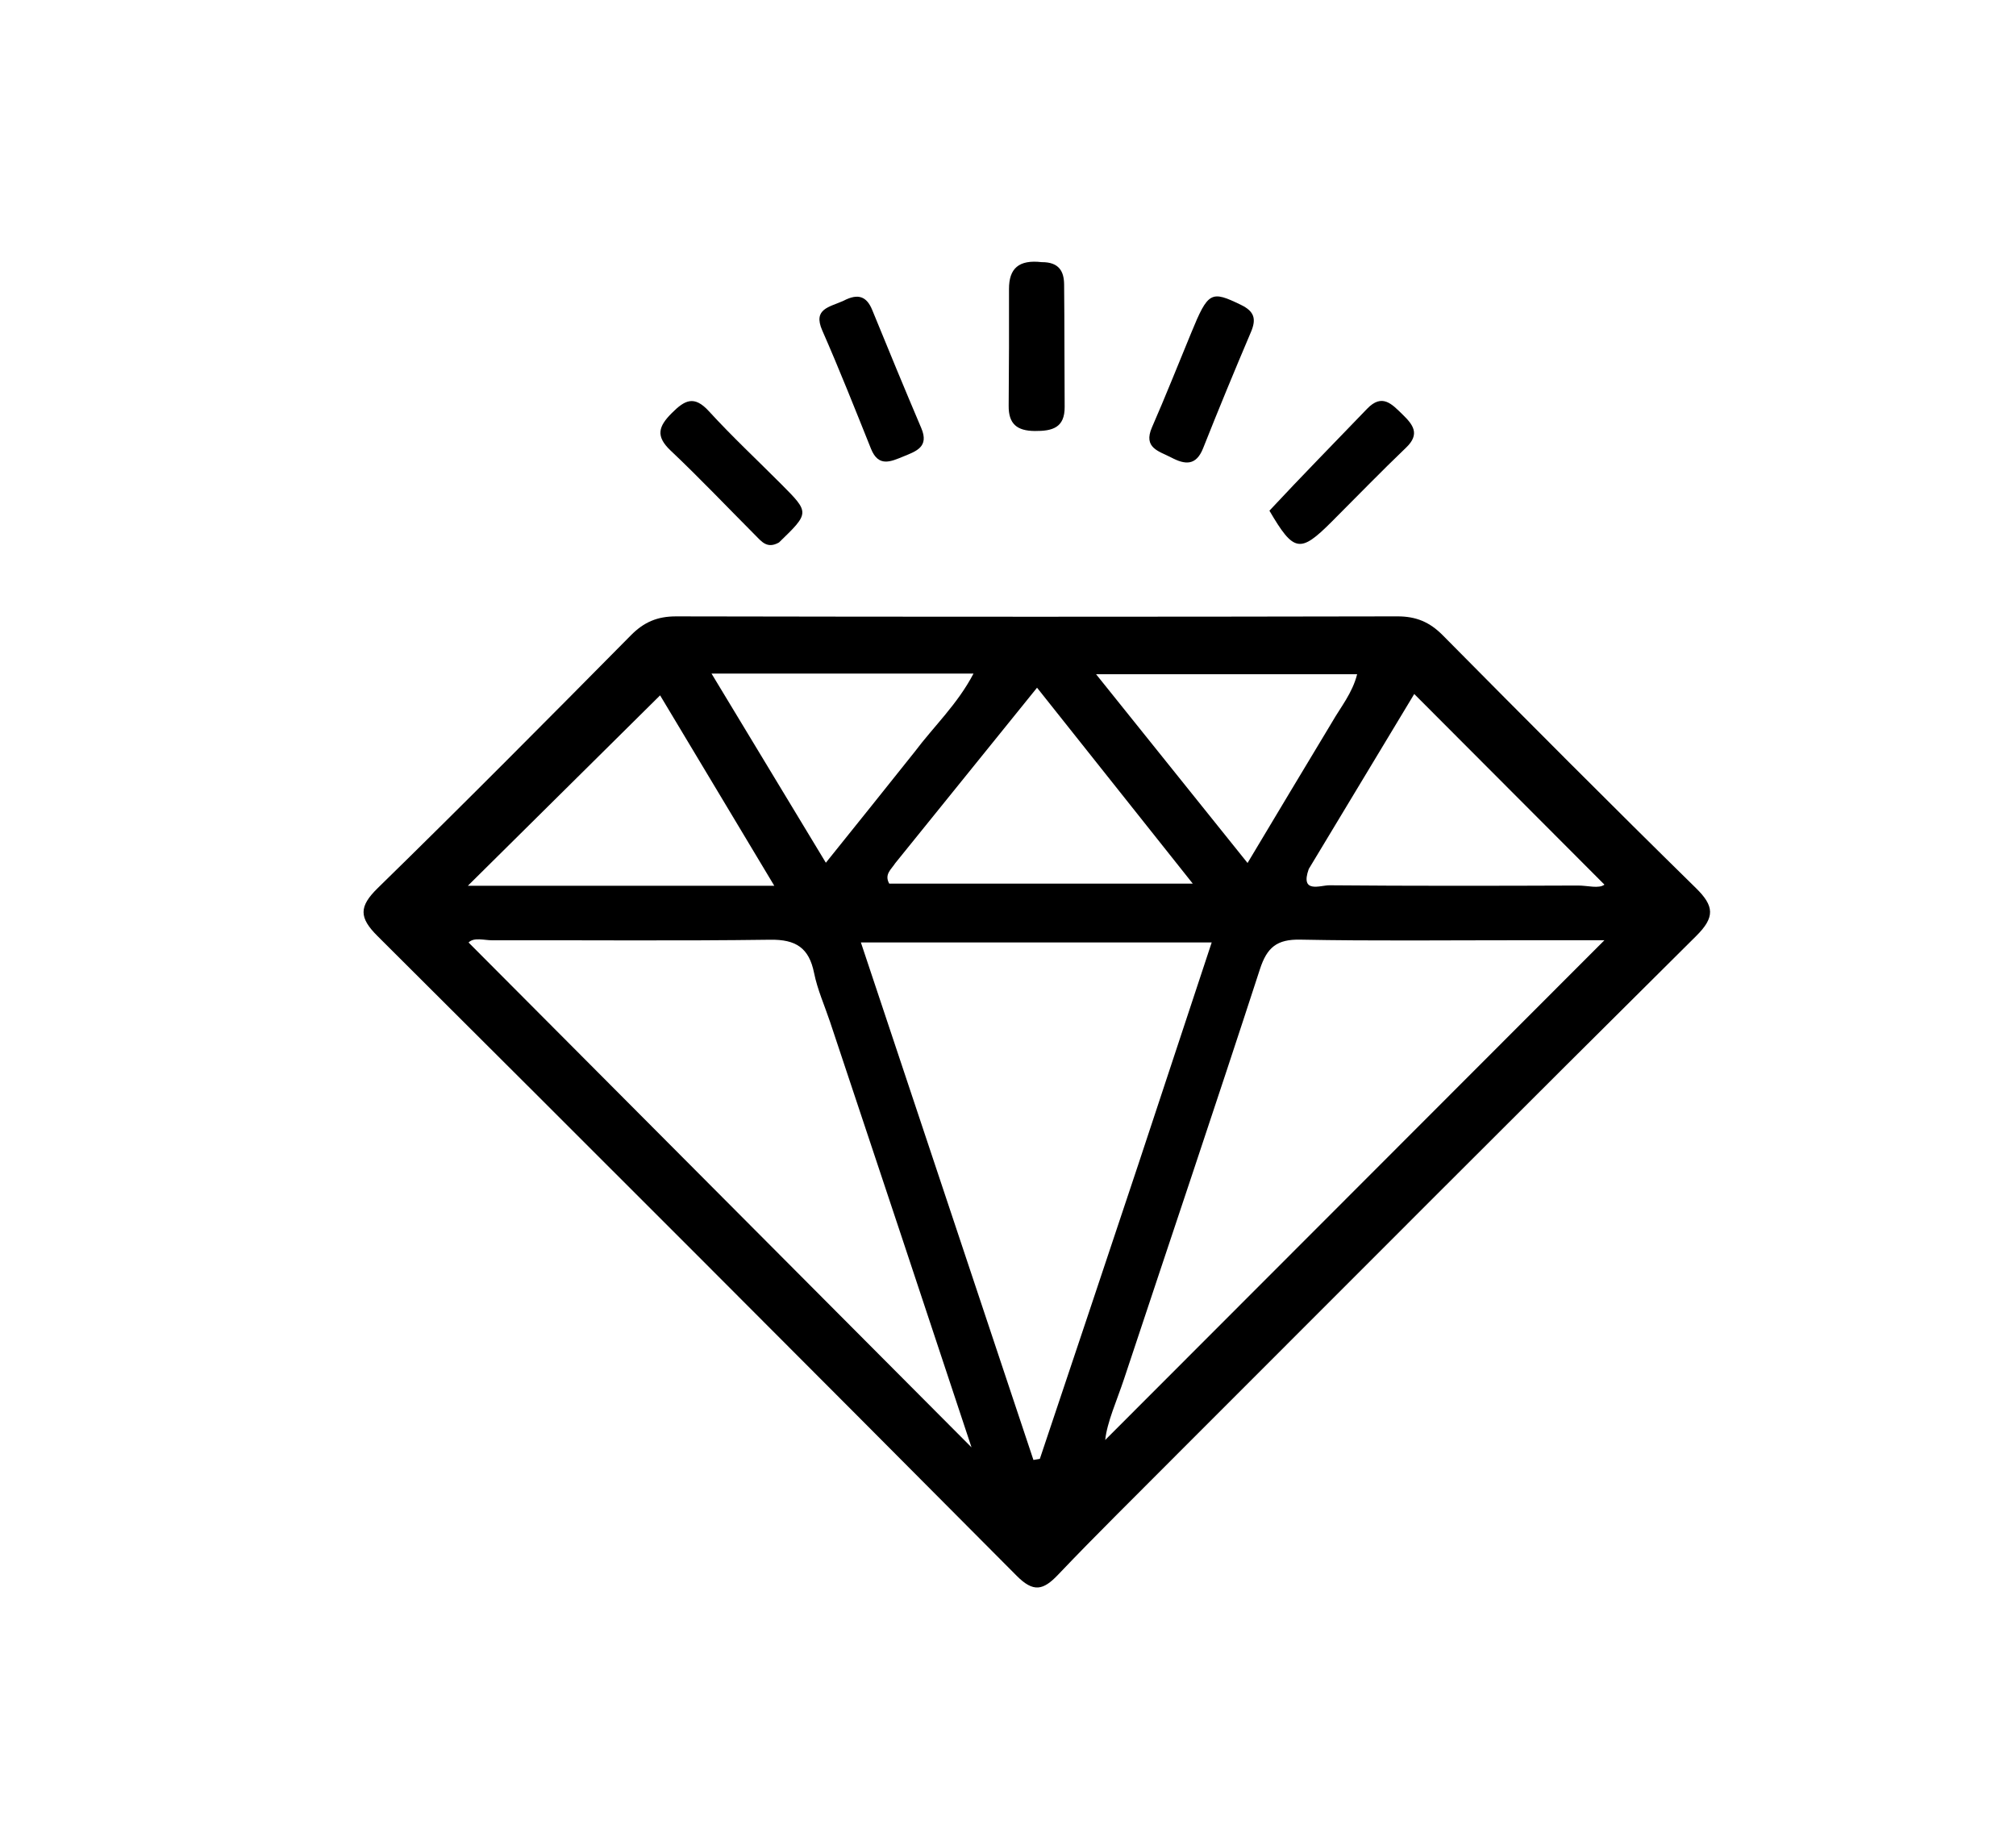 <svg xmlns="http://www.w3.org/2000/svg" xmlns:xlink="http://www.w3.org/1999/xlink" id="Layer_1" x="0px" y="0px" width="100%" viewBox="0 0 352 320" xml:space="preserve"><path fill="#000000" opacity="1" stroke="none" d=" M205.719,253.72   C198.546,260.944 191.52,267.821 184.748,274.939   C182.14,277.68 180.44,278.072 177.522,275.136   C140.409,237.81 103.207,200.571 65.91,163.428   C62.671,160.203 62.651,158.285 65.961,155.052   C80.853,140.503 95.521,125.723 110.16,110.917   C112.447,108.605 114.795,107.613 118.054,107.619   C160.031,107.704 202.008,107.702 243.985,107.617   C247.241,107.611 249.612,108.597 251.897,110.905   C266.546,125.702 281.234,140.462 296.101,155.04   C299.33,158.206 299.472,160.139 296.146,163.437   C265.99,193.35 236.004,223.435 205.719,253.72  M198.73,203.369   C202.943,190.626 207.157,177.884 211.565,164.551   C190.954,164.551 171.098,164.551 150.315,164.551   C160.479,195.036 170.459,224.97 180.44,254.904   C180.813,254.841 181.187,254.779 181.56,254.716   C187.212,237.855 192.863,220.993 198.73,203.369  M265.494,164.164   C252.67,164.159 239.842,164.314 227.023,164.059   C222.957,163.978 221.228,165.401 219.988,169.216   C212.221,193.1 204.177,216.893 196.273,240.732   C195.003,244.564 193.298,248.295 192.974,251.415   C221.661,222.699 250.781,193.549 280.136,164.164   C275.684,164.164 271.087,164.164 265.494,164.164  M144.928,178.411   C143.976,175.571 142.727,172.791 142.141,169.877   C141.26,165.493 138.967,164.013 134.493,164.075   C118.338,164.299 102.178,164.131 86.02,164.176   C84.516,164.181 82.782,163.593 81.813,164.558   C111.078,193.934 140.183,223.15 169.63,252.708   C161.424,227.963 153.329,203.55 144.928,178.411  M156.305,150.719   C155.632,151.782 154.353,152.661 155.264,154.281   C172.455,154.281 189.654,154.281 208.263,154.281   C198.842,142.428 190.147,131.489 181.071,120.071   C172.598,130.564 164.676,140.375 156.305,150.719  M106.5,154.65   C115.688,154.65 124.876,154.65 135.191,154.65   C127.894,142.483 121.375,131.611 115.255,121.407   C103.88,132.674 92.884,143.565 81.693,154.65   C89.595,154.65 97.547,154.65 106.5,154.65  M228.514,151.725   C226.956,156.078 230.564,154.557 232.099,154.57   C246.571,154.695 261.046,154.669 275.519,154.613   C277.252,154.607 279.131,155.204 280.145,154.459   C269.183,143.473 258.218,132.483 246.93,121.17   C241.028,130.972 234.955,141.058 228.514,151.725  M159.722,131.247   C163.044,126.815 167.174,122.966 169.977,117.606   C154.745,117.606 140.063,117.606 124.234,117.606   C131.029,128.847 137.361,139.323 144.197,150.632   C149.777,143.687 154.542,137.757 159.722,131.247  M232.558,126.124   C234.079,123.459 236.122,121.04 236.961,117.717   C221.964,117.717 207.461,117.717 191.377,117.717   C200.564,129.164 208.913,139.568 217.826,150.675   C223.123,141.824 227.639,134.278 232.558,126.124  z"></path><path fill="#000000" opacity="1" stroke="none" d=" M181.882,45.77   C184.96,45.746 185.775,47.439 185.798,49.652   C185.871,56.778 185.843,63.904 185.893,71.03   C185.919,74.68 183.767,75.277 180.678,75.251   C177.543,75.225 176.088,73.999 176.117,70.847   C176.181,64.052 176.191,57.256 176.175,50.461   C176.166,46.865 177.884,45.309 181.882,45.77  z"></path><path fill="#000000" opacity="1" stroke="none" d=" M207.984,58.13   C210.95,50.885 211.458,50.698 216.678,53.23   C219.029,54.371 219.386,55.697 218.418,57.972   C215.556,64.703 212.762,71.465 210.066,78.265   C208.843,81.351 206.913,81.145 204.53,79.893   C202.39,78.77 199.549,78.241 201.143,74.597   C203.475,69.268 205.619,63.856 207.984,58.13  z"></path><path fill="#000000" opacity="1" stroke="none" d=" M136.018,94.711   C133.97,95.878 132.986,94.567 131.941,93.518   C127,88.562 122.182,83.477 117.098,78.673   C114.439,76.16 114.958,74.46 117.296,72.123   C119.567,69.853 121.197,68.979 123.771,71.794   C127.815,76.217 132.212,80.317 136.444,84.568   C141.379,89.525 141.372,89.532 136.018,94.711  z"></path><path fill="#000000" opacity="1" stroke="none" d=" M221.645,89.165   C227.377,83.016 233.075,77.225 238.704,71.368   C241.336,68.63 243.034,70.561 244.886,72.363   C246.715,74.141 247.997,75.77 245.52,78.14   C241.083,82.388 236.81,86.807 232.462,91.149   C226.999,96.603 225.898,96.433 221.645,89.165  z"></path><path fill="#000000" opacity="1" stroke="none" d=" M147.289,52.509   C149.849,51.171 151.33,51.758 152.295,54.126   C155.108,61.023 157.955,67.907 160.866,74.764   C162.251,78.025 159.985,78.776 157.759,79.688   C155.53,80.6 153.389,81.62 152.08,78.358   C149.306,71.447 146.565,64.517 143.571,57.7   C141.897,53.886 144.82,53.639 147.289,52.509  z"></path></svg>